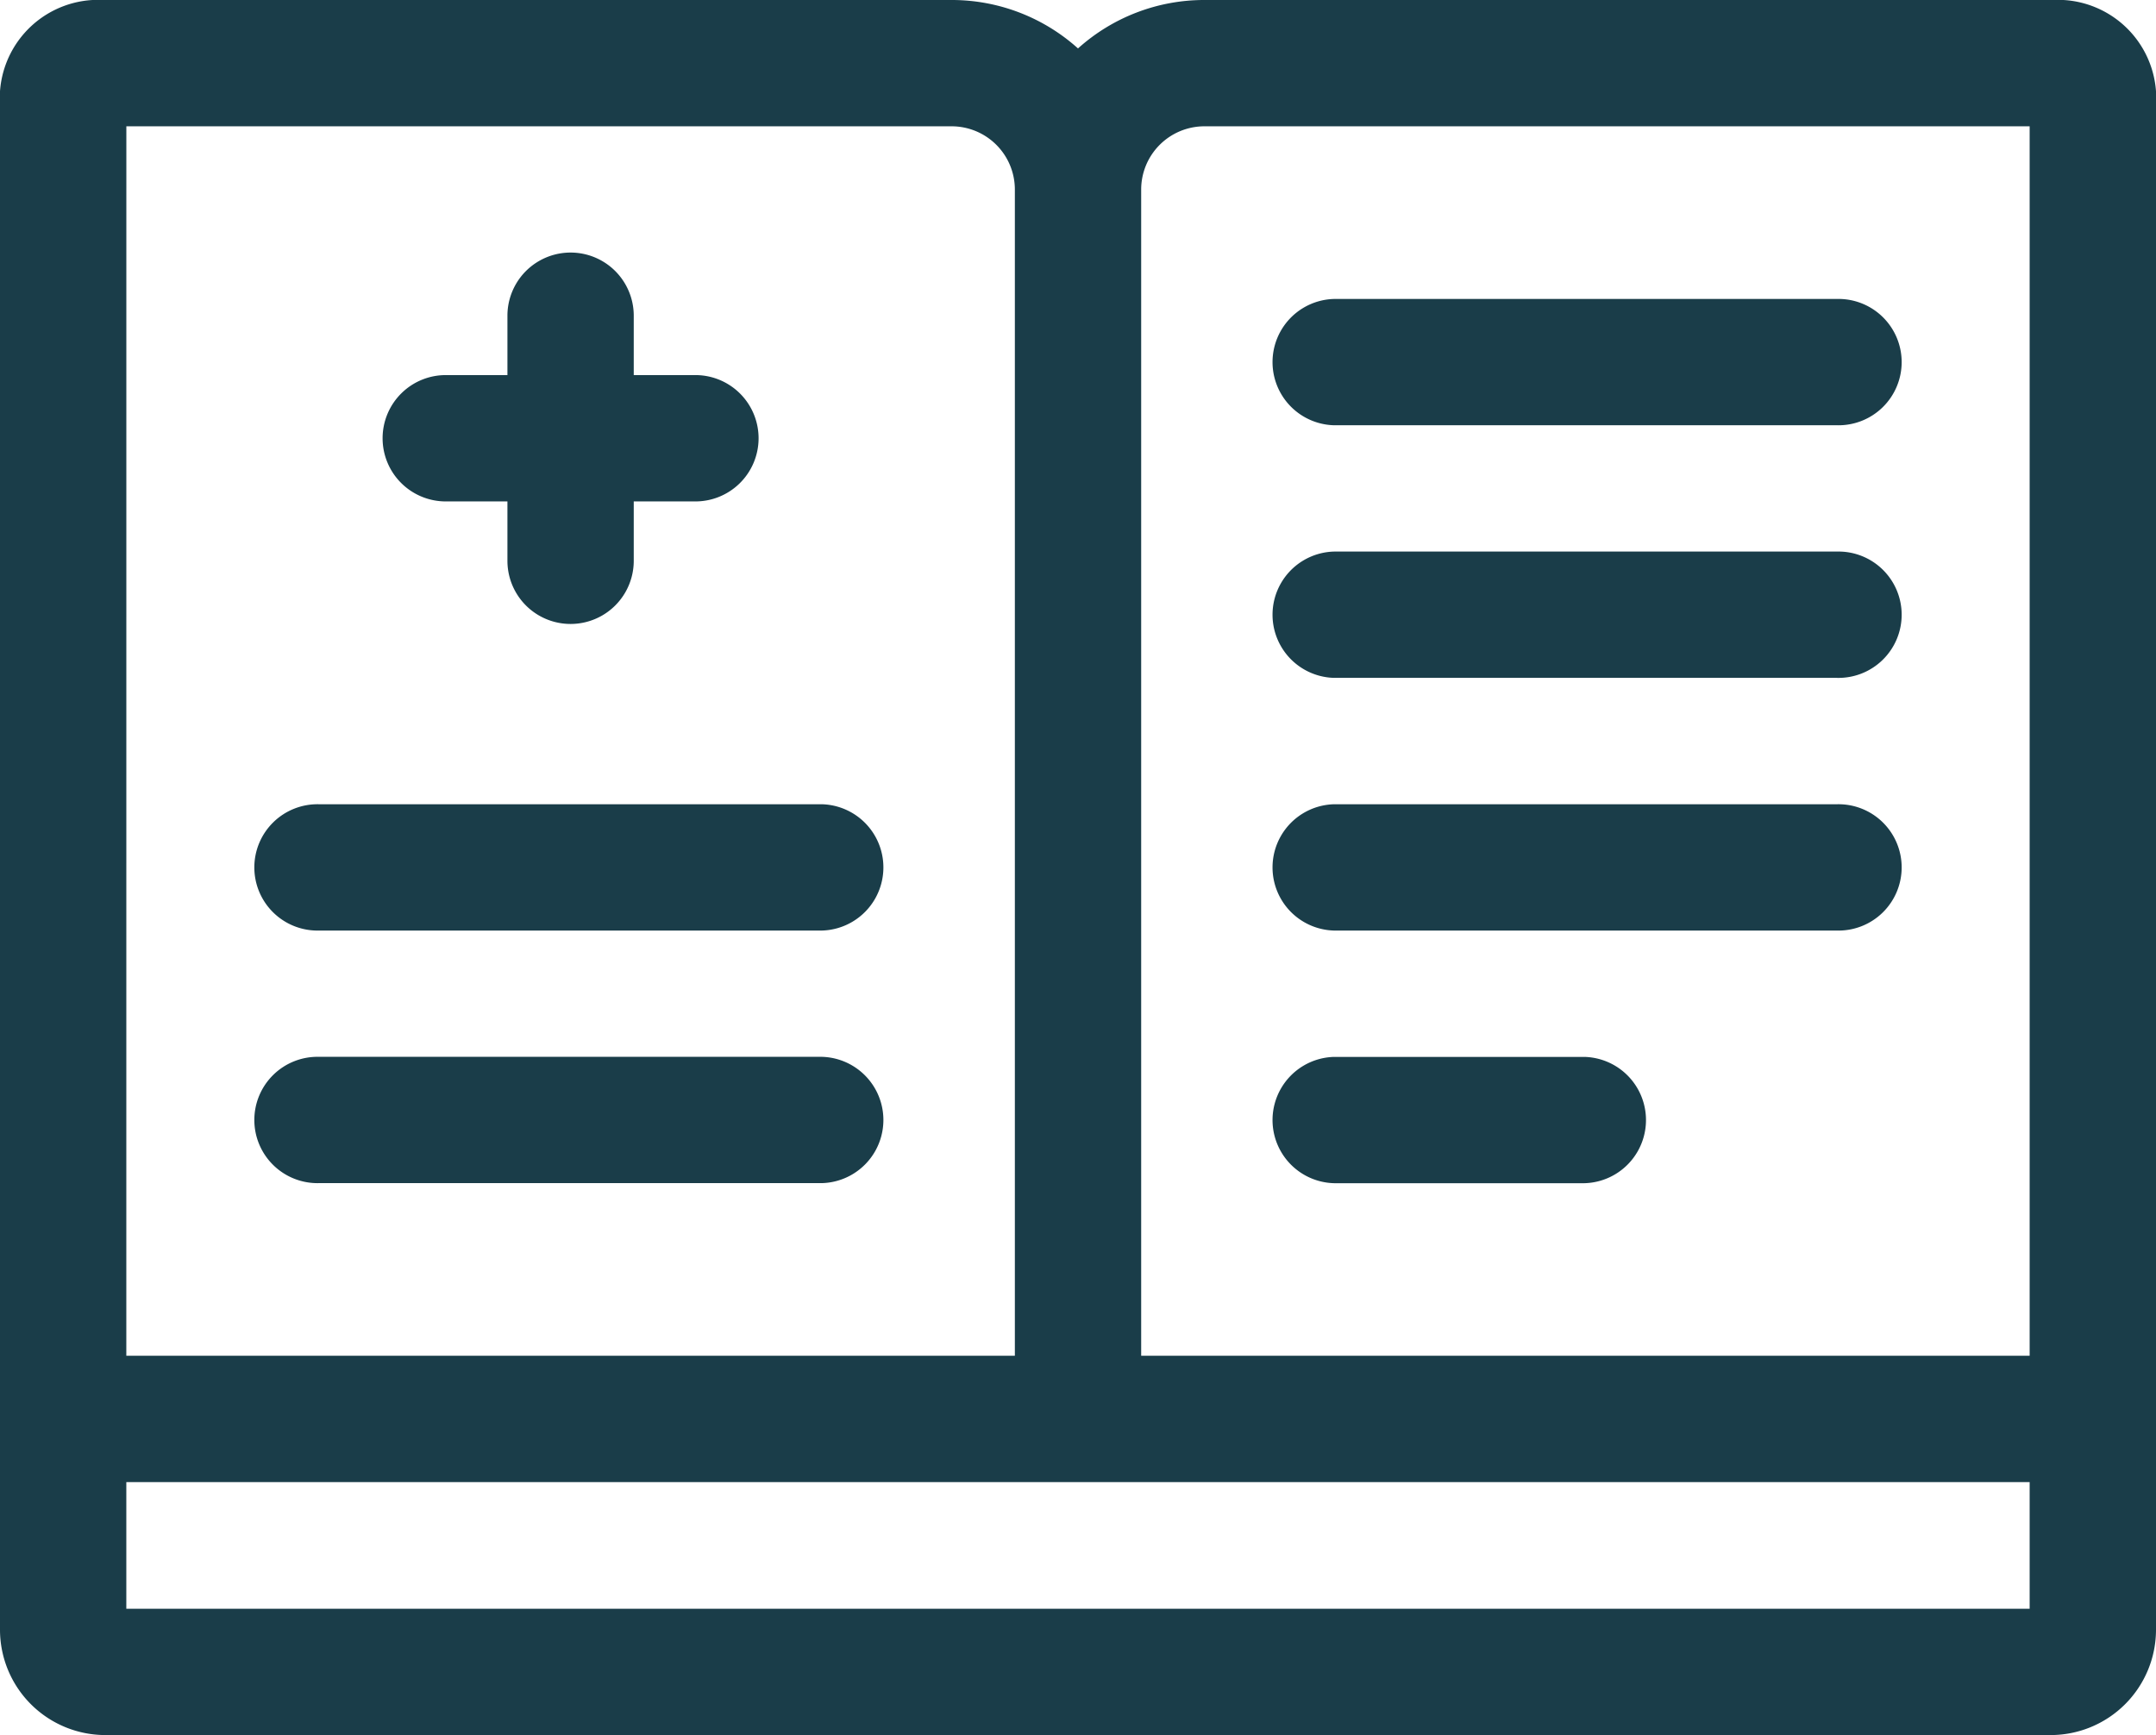 <svg xmlns="http://www.w3.org/2000/svg" width="58.8" height="47.324" viewBox="0 0 58.8 47.324"><g id="Group_4195" data-name="Group 4195" transform="translate(-358 -2298)"><path id="Path_62165" data-name="Path 62165" d="M56.276,0H32.845A5.144,5.144,0,0,0,29.4,1.321,5.146,5.146,0,0,0,25.955,0H2.524A2.685,2.685,0,0,0,0,2.871V44.453a2.875,2.875,0,0,0,2.871,2.871H55.929A2.875,2.875,0,0,0,58.8,44.453V2.871A2.685,2.685,0,0,0,56.276,0M32.845,3.445H55.354V36.978H31.123V5.168a1.725,1.725,0,0,1,1.723-1.723m-29.4,0H25.955a1.725,1.725,0,0,1,1.723,1.723v31.81H3.445ZM55.354,43.879H3.445V40.424H55.354Z" transform="translate(358 2298)" fill="#1A3D49"></path><path id="Path_62166" data-name="Path 62166" d="M82.534,54.582H96.246a1.723,1.723,0,1,0,0-3.445H82.534a1.723,1.723,0,0,0,0,3.445" transform="translate(311.853 2268.799)" fill="#1A3D49"></path><path id="Path_62167" data-name="Path 62167" d="M82.534,38.516H96.246a1.723,1.723,0,1,0,0-3.445H82.534a1.723,1.723,0,0,0,0,3.445" transform="translate(311.853 2277.973)" fill="#1A3D49"></path><path id="Path_62168" data-name="Path 62168" d="M82.534,22.453H96.246a1.723,1.723,0,1,0,0-3.445H82.534a1.723,1.723,0,0,0,0,3.445" transform="translate(311.853 2287.146)" fill="#1A3D49"></path><path id="Path_62169" data-name="Path 62169" d="M31.7,67.2H17.99a1.723,1.723,0,1,0,0,3.445H31.7a1.723,1.723,0,0,0,0-3.445" transform="translate(348.711 2259.625)" fill="#1A3D49"></path><path id="Path_62170" data-name="Path 62170" d="M31.7,51.137H17.99a1.723,1.723,0,1,0,0,3.445H31.7a1.723,1.723,0,0,0,0-3.445" transform="translate(348.711 2268.799)" fill="#1A3D49"></path><path id="Path_62171" data-name="Path 62171" d="M82.534,70.647h6.822a1.723,1.723,0,0,0,0-3.445H82.534a1.723,1.723,0,0,0,0,3.445" transform="translate(311.853 2259.625)" fill="#1A3D49"></path><path id="Path_62172" data-name="Path 62172" d="M26.145,22.845h1.64v1.62a1.722,1.722,0,1,0,3.445,0v-1.62h1.64a1.723,1.723,0,1,0,0-3.445H31.23V17.78a1.722,1.722,0,1,0-3.445,0V19.4h-1.64a1.723,1.723,0,1,0,0,3.445" transform="translate(344.054 2288.831)" fill="#1A3D49"></path></g></svg>